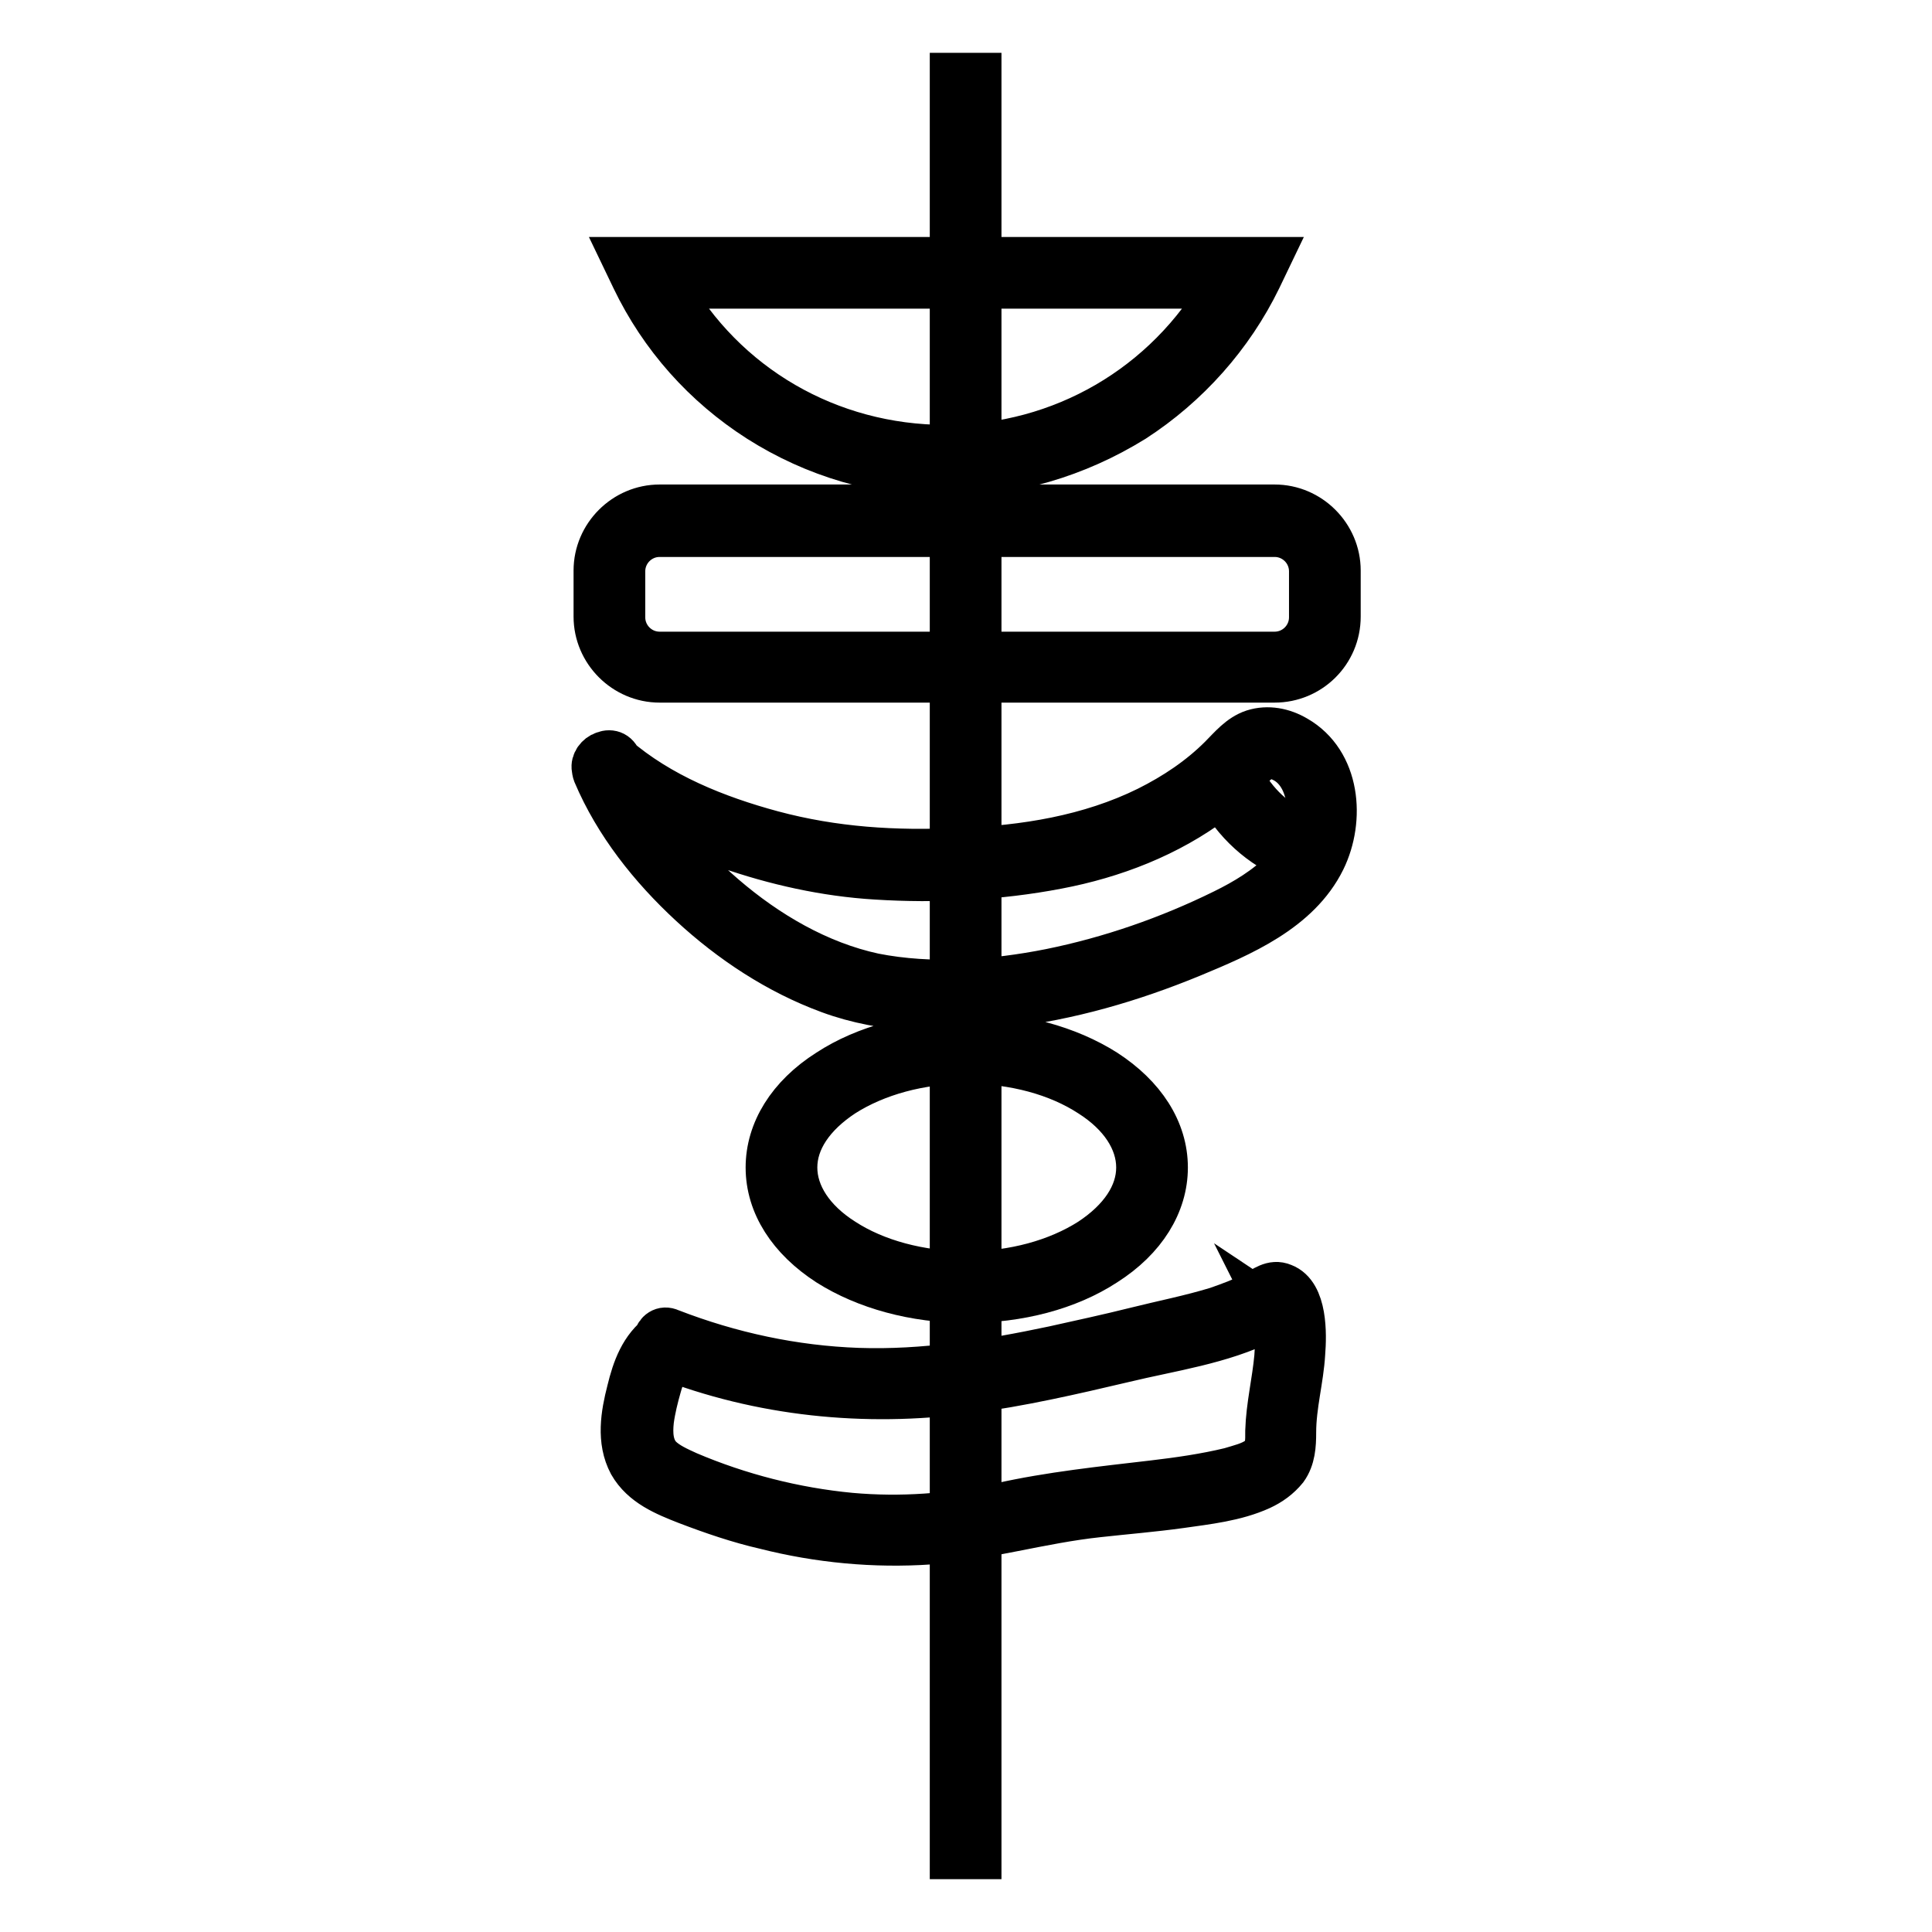 <?xml version="1.0" encoding="utf-8"?>
<!-- Svg Vector Icons : http://www.onlinewebfonts.com/icon -->
<!DOCTYPE svg PUBLIC "-//W3C//DTD SVG 1.1//EN" "http://www.w3.org/Graphics/SVG/1.1/DTD/svg11.dtd">
<svg version="1.1" xmlns="http://www.w3.org/2000/svg" xmlns:xlink="http://www.w3.org/1999/xlink" x="0px" y="0px" viewBox="0 0 256 256" enable-background="new 0 0 256 256" xml:space="preserve">
<g> <path stroke-width="6" fill-opacity="0" stroke="#000000"  d="M168.9,90.1H87.4c-4.6,0-8.4-3.8-8.4-8.4v-6.1c0-4.6,3.8-8.4,8.4-8.4h81.5c4.6,0,8.4,3.8,8.4,8.4v6.1 C177.3,86.4,173.5,90.1,168.9,90.1z M87.4,70.8c-2.7,0-4.9,2.2-4.9,4.9v6.1c0,2.7,2.2,4.9,4.9,4.9h81.5c2.7,0,4.9-2.2,4.9-4.9v-6.1 c0-2.7-2.2-4.9-4.9-4.9H87.4z M125.3,62.8c-8.8,0-17.3-2.5-24.7-7.2c-7.2-4.6-12.9-11-16.6-18.7l-1.2-2.5h85.2l-1.2,2.5 c-3.7,7.6-9.5,14.1-16.6,18.7C142.6,60.3,134.1,62.8,125.3,62.8L125.3,62.8z M88.4,37.9c7.5,13.3,21.4,21.4,36.9,21.4 c15.4,0,29.3-8.1,36.9-21.4H88.4z M128.1,172.3c-6.9,0-13.4-1.8-18.3-4.9c-5.1-3.3-8-7.8-8-12.7c0-4.8,2.8-9.4,8-12.7 c4.9-3.2,11.4-4.9,18.3-4.9c6.9,0,13.4,1.8,18.3,4.9c5.1,3.3,8,7.8,8,12.7c0,4.8-2.8,9.4-8,12.7C141.5,170.6,135,172.3,128.1,172.3 z M128.1,140.6c-6.2,0-12,1.6-16.4,4.4c-4.1,2.7-6.4,6.1-6.4,9.7c0,3.6,2.3,7.1,6.4,9.7c4.3,2.8,10.2,4.4,16.4,4.4 c6.2,0,12-1.6,16.4-4.4c4.1-2.7,6.4-6.1,6.4-9.7c0-3.6-2.3-7.1-6.4-9.7C140.2,142.2,134.4,140.6,128.1,140.6z M79.3,102.7 c5,4.3,10.9,7.2,17.1,9.4c6.3,2.2,13,3.7,19.7,4.1c7.9,0.5,16.2,0.1,24-1.4c7.4-1.4,14.7-4.2,20.8-8.8c1.4-1.1,2.7-2.2,4-3.5 c1.5-1.5,2.7-3,5-1.9c2.4,1.1,3.5,3.8,3.6,6.4c0.3,6.9-5.8,11.1-11.3,13.8c-7.3,3.6-15.1,6.3-23,7.9c-7.5,1.5-15.8,2.1-23.4,0.6 c-7.4-1.6-14.2-5.6-19.9-10.5c-5.8-5-10.9-11-13.9-18.1c-0.9-2.1-3.9-0.3-3.1,1.8c2.8,6.6,7.4,12.4,12.7,17.3 c5.3,4.9,11.5,9,18.3,11.5c7.3,2.7,15.6,2.8,23.2,1.9c8.5-1,16.8-3.4,24.8-6.7c6.5-2.7,14.1-5.9,17.4-12.6c2.6-5.3,2-12.9-3.6-16.1 c-1.7-1-3.7-1.4-5.6-0.8c-1.8,0.6-3,2.1-4.3,3.4c-2.8,2.8-6.1,5-9.7,6.8c-7.7,3.8-16.4,5.2-25,5.5c-8.5,0.4-16.6-0.1-24.8-2.3 c-7.4-2-14.9-5-20.8-10.1C80.1,98.8,77.6,101.3,79.3,102.7z"/> <path stroke-width="6" fill-opacity="0" stroke="#000000"  d="M161.8,105.5c2.4,4.1,6,7.1,10.5,8.7c2.1,0.8,3.1-2.6,0.9-3.4c-3.6-1.3-6.5-3.8-8.4-7.1 C163.7,101.8,160.7,103.5,161.8,105.5z M88,179.7c12.8,5,26.6,6.4,40.2,4.6c7-0.9,13.9-2.5,20.7-4.1c6.2-1.5,12.9-2.4,18.7-5.3 c0.2-0.1,1.8-0.8,1.8-1c-0.3-0.1-0.5-0.2-0.8-0.4c0.1,0.2,0.1,0.4,0.2,0.6c0.1,0.4,0.2,0.8,0.3,1.2c0.3,1.5,0.2,3,0.1,4.5 c-0.3,3.3-1.1,6.5-1.2,9.8c0,1.4,0.1,2.7-1.2,3.7c-1.1,0.8-2.5,1.1-3.8,1.5c-3.3,0.8-6.8,1.3-10.2,1.7c-6.8,0.8-13.6,1.5-20.3,3 c-6.5,1.4-13.1,1.9-19.8,1.3c-7.4-0.7-14.8-2.6-21.6-5.5c-1.3-0.6-2.7-1.2-3.7-2.2c-1.2-1.3-1.3-3.1-1.1-4.9c0.2-1.5,0.6-3.1,1-4.5 c0.4-1.4,0.9-2.9,2.1-3.8c1.8-1.3,0.1-4.4-1.8-3.1c-2.5,1.8-3.5,4.6-4.2,7.5c-0.8,3.1-1.4,6.6,0.2,9.6c1.6,2.8,4.6,4,7.4,5.1 c3.4,1.3,6.9,2.5,10.4,3.3c7.1,1.8,14.5,2.5,21.8,2c7.5-0.6,14.8-2.8,22.3-3.6c3.6-0.4,7.3-0.7,10.9-1.2c3.5-0.5,7.3-0.9,10.6-2.4 c1.3-0.6,2.4-1.4,3.3-2.5c1-1.4,1.1-3.1,1.1-4.8c0-3.6,1-7,1.2-10.5c0.2-2.5,0.3-7.8-2.6-8.9c-1.4-0.6-2.5,0.4-3.7,1 c-1.6,0.9-3.3,1.5-5,2.1c-3.6,1.1-7.2,1.8-10.8,2.7c-3.6,0.9-7.3,1.7-10.9,2.5c-8.5,1.8-17.2,3.2-25.9,2.9 c-8.5-0.3-16.9-2.1-24.9-5.2C86.9,175.5,85.9,178.9,88,179.7z"/> <path stroke-width="6" fill-opacity="0" stroke="#000000"  d="M126.2,10h3.5v236h-3.5V10z"/></g>
</svg>